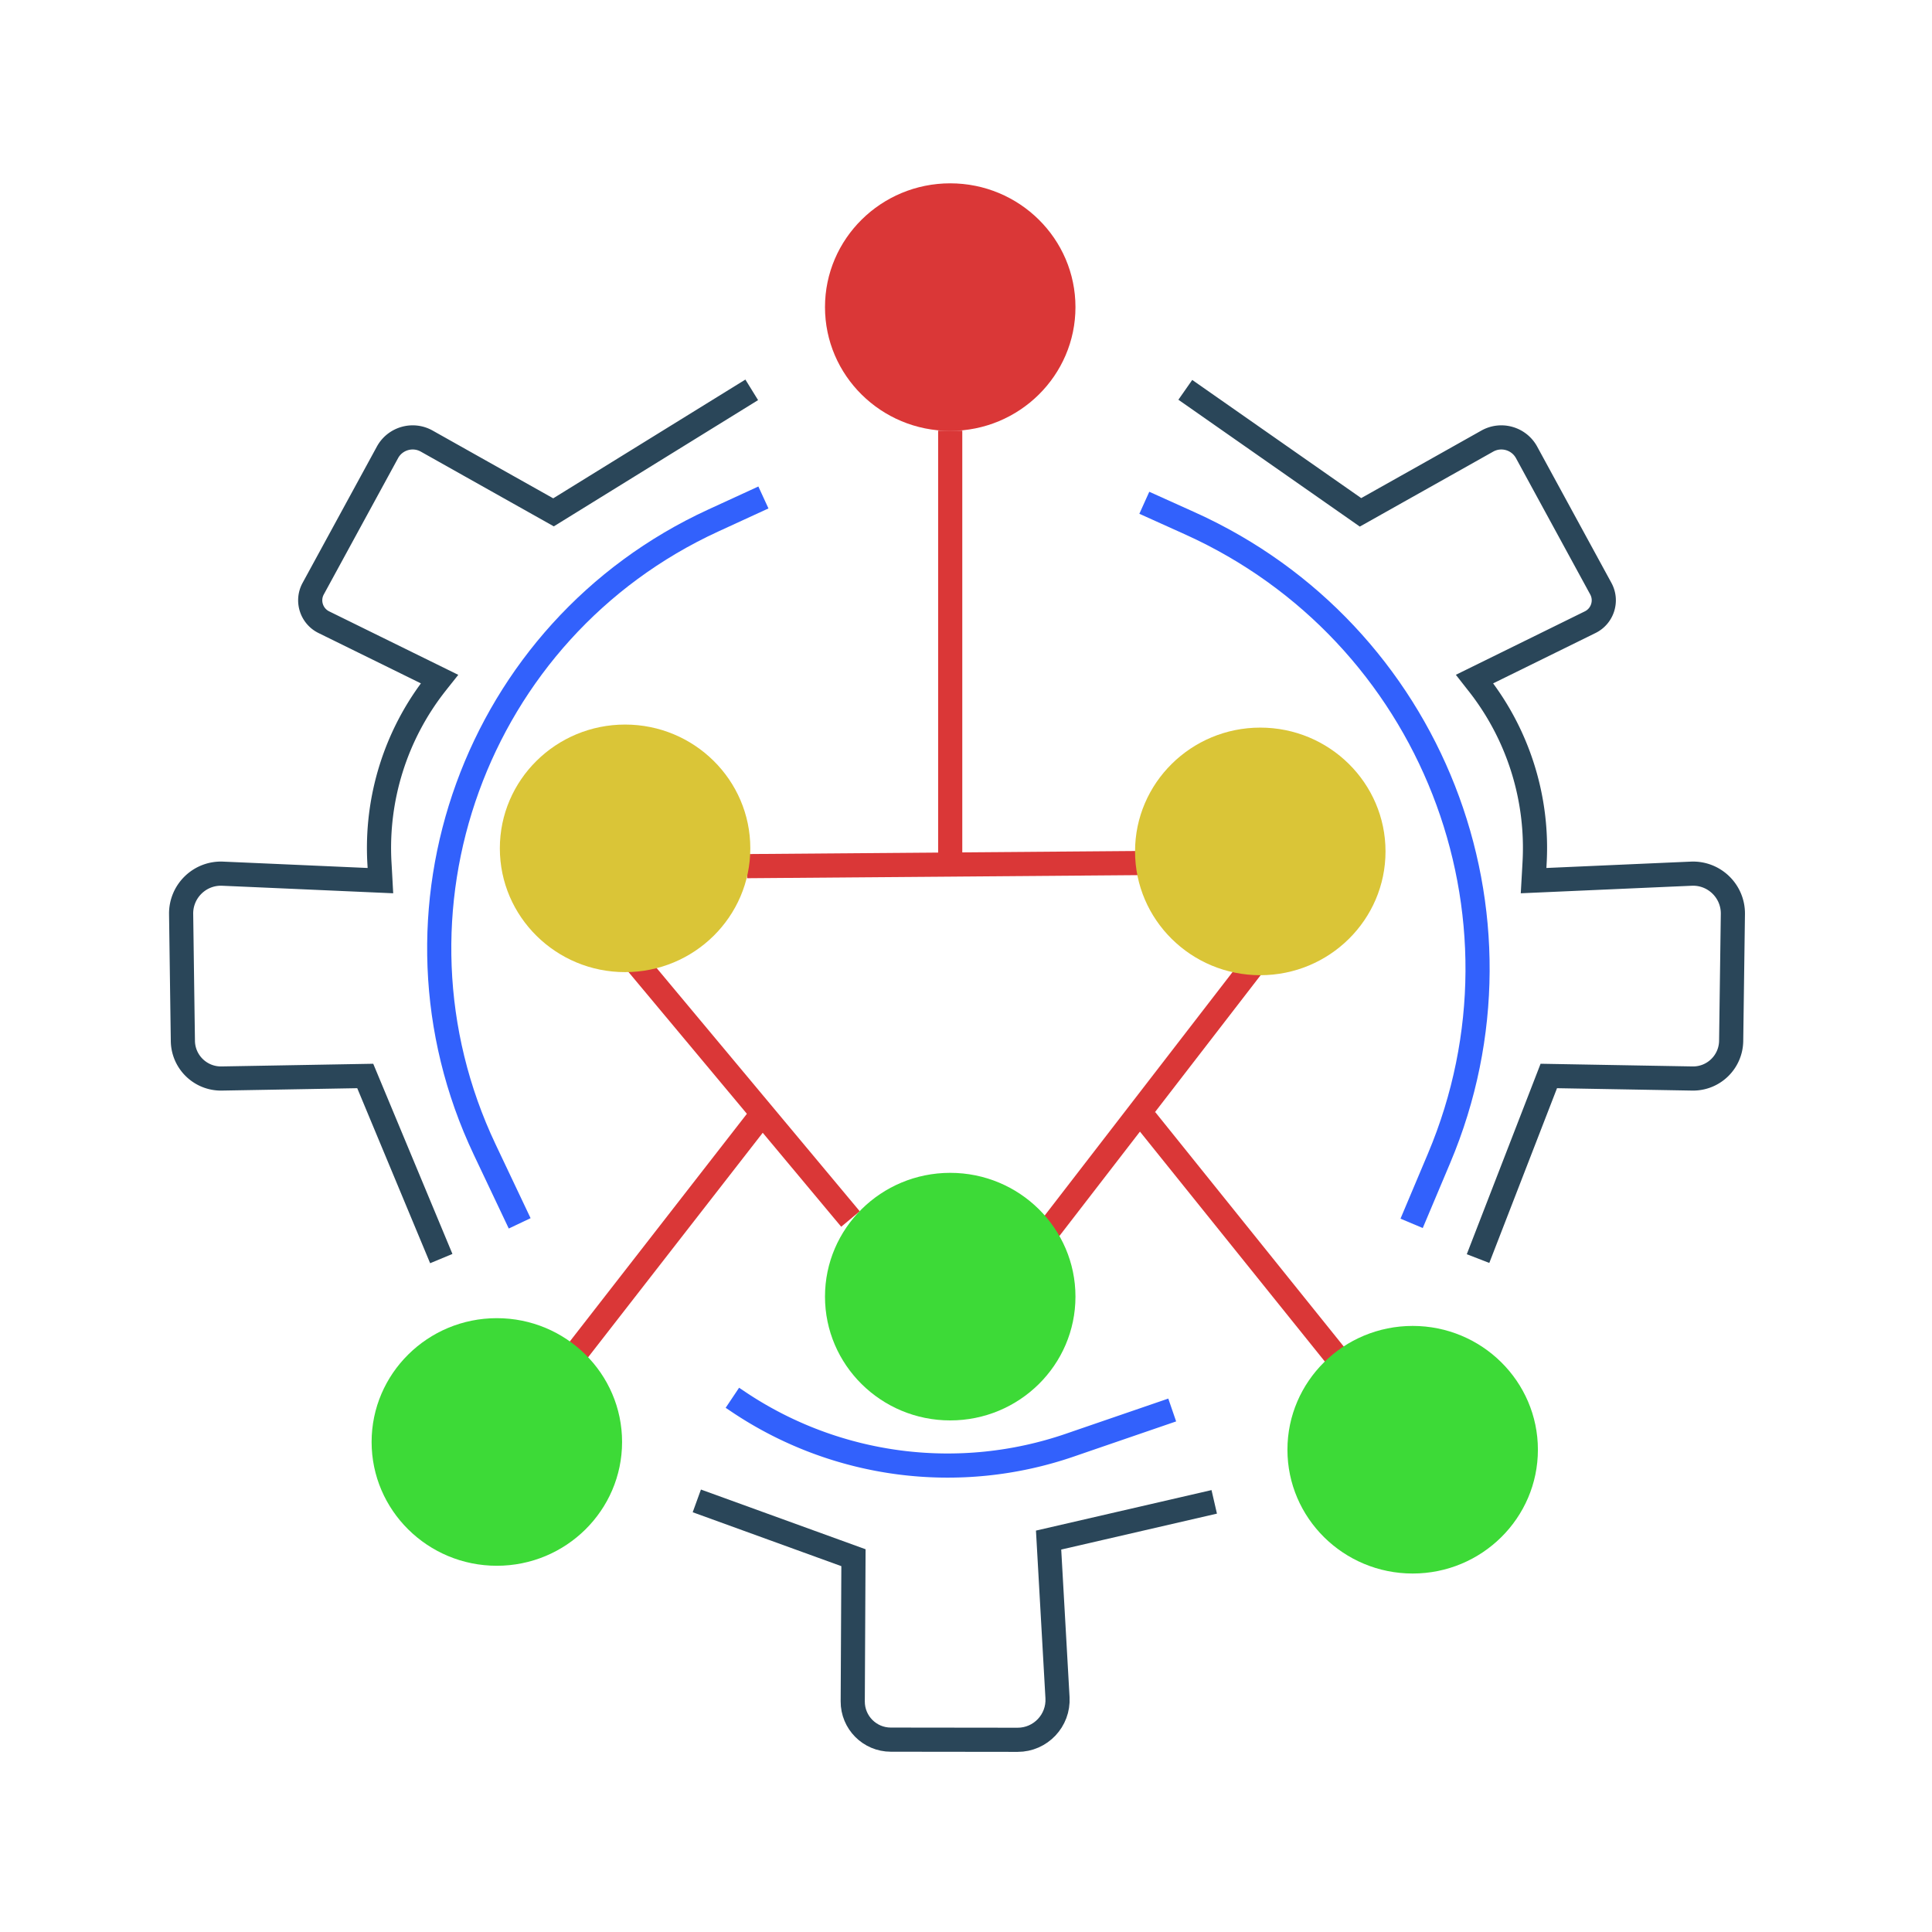 <?xml version="1.0" encoding="UTF-8" standalone="no"?>
<!DOCTYPE svg PUBLIC "-//W3C//DTD SVG 1.1//EN" "http://www.w3.org/Graphics/SVG/1.1/DTD/svg11.dtd">
<svg version="1.1" xmlns="http://www.w3.org/2000/svg" xmlns:xlink="http://www.w3.org/1999/xlink"
    preserveAspectRatio="xMidYMid meet" viewBox="0 0 640 640" width="150" height="150" id="svg-wrapper-dataeng">
    <style>
        #svg-wrapper-dataeng {
            cursor: pointer;
        }

        #svg-wrapper-dataeng:hover .opac {

            animation: draw_dataeng 1s ease alternate infinite;
        }

        @keyframes draw_dataeng {
            0% {
                stroke-dasharray: 140 540;
                stroke-dashoffset: -474;
                stroke-width: 7px;
                opacity: 0;
            }

            100% {
                stroke-dasharray: 760;
                stroke-dashoffset: 0;
                stroke-width: 7px;
                opacity: 1;
            }
        }
    </style>
    <defs>
        <path d="M346.82 408.23L414.9 320" id="dataeng__a" class="opac" />
        <path d="M377 285.9l-129.55 1.02" id="dataeng__b" class="opac" />
        <path d="M281.73 403.81l-70.66-84.62" id="dataeng__d" class="opac" />
        <path d="M190.32 448.88l62.23-80" id="dataeng__e" class="opac" />
        <path d="M379.54 370.86l62.75 78.04" id="dataeng__f" class="opac" />
        <path d="M314.77 285.9V142.65" id="dataeng__g" class="opac" />
        <path
            d="M252.89 164.79c-8.85 4.07-14.38 6.61-16.6 7.63-78.87 36.26-112.92 129.98-75.71 208.42 1.54 3.25 5.4 11.39 11.57 24.41"
            id="dataeng__h" class="opac" />
        <path
            d="M379.07 166.55c8.09 3.65 13.15 5.93 15.17 6.84 79.98 36.12 116.57 129.42 82.48 210.28-1.22 2.87-4.25 10.07-9.1 21.58"
            id="dataeng__i" class="opac" />
        <path
            d="M356.26 101.74c0 22.63-18.59 41-41.49 41-22.89 0-41.48-18.37-41.48-41 0-22.64 18.59-41.01 41.48-41.01 22.9 0 41.49 18.37 41.49 41.01z"
            id="dataeng__j" class="opac" />
        <path
            d="M248.55 281.02c0 22.64-18.59 41.01-41.48 41.01-22.9 0-41.49-18.37-41.49-41.01 0-22.63 18.59-41 41.49-41 22.89 0 41.48 18.37 41.48 41z"
            id="dataeng__k" class="opac" />
        <path
            d="M458.97 282.04c0 22.64-18.59 41.01-41.49 41.01-22.89 0-41.48-18.37-41.48-41.01 0-22.63 18.59-41.01 41.48-41.01 22.9 0 41.49 18.38 41.49 41.01z"
            id="dataeng__l" class="opac" />
        <path
            d="M356.26 429.52c0 22.64-18.59 41.01-41.49 41.01-22.89 0-41.48-18.37-41.48-41.01 0-22.63 18.59-41 41.48-41 22.9 0 41.49 18.37 41.49 41z"
            id="dataeng__m" class="opac" />
        <path
            d="M206.07 477.67c0 22.64-18.59 41.01-41.49 41.01-22.89 0-41.48-18.37-41.48-41.01 0-22.63 18.59-41.01 41.48-41.01 22.9 0 41.49 18.38 41.49 41.01z"
            id="dataeng__n" class="opac" />
        <path
            d="M509.45 480.24c0 22.63-18.59 41.01-41.48 41.01-22.9 0-41.49-18.38-41.49-41.01s18.59-41.01 41.49-41.01c22.89 0 41.48 18.38 41.48 41.01z"
            id="dataeng__o" class="opac" />
        <path
            d="M242.61 463.03c1.18.79 1.92 1.29 2.22 1.49a124.411 124.411 0 00109.5 14.23c4.53-1.56 15.86-5.45 33.98-11.67"
            id="dataeng__p" class="opac" />
        <path
            d="M249.02 129.14l-65.66 40.58c-22.4-12.58-36.4-20.45-42-23.6-4.62-2.6-10.48-.91-13.01 3.74-5.73 10.51-18.76 34.42-24.6 45.14-2.2 4.03-.59 9.09 3.53 11.11 5.11 2.52 17.88 8.79 38.31 18.84-.66.83-1.07 1.36-1.23 1.56a87.978 87.978 0 00-18.67 59.31c.05.79.16 2.75.33 5.9-27.85-1.23-45.26-2-52.23-2.3-7.59-.34-13.89 5.78-13.79 13.37.15 10.94.42 30.83.58 42.03.09 6.99 5.85 12.57 12.84 12.45 6.34-.11 22.2-.39 47.57-.84l25.19 60.49"
            id="dataeng__q" />
        <path
            d="M392.65 129.14l58.04 40.58c22.39-12.58 36.39-20.45 41.99-23.6 4.63-2.6 10.48-.91 13.02 3.74 5.72 10.51 18.75 34.42 24.59 45.14 2.2 4.03.59 9.09-3.53 11.11-5.11 2.52-17.87 8.79-38.3 18.84.65.83 1.06 1.36 1.23 1.56a87.97 87.97 0 0118.66 59.31c-.04.79-.15 2.75-.33 5.9 27.86-1.23 45.27-2 52.23-2.3 7.59-.34 13.9 5.78 13.79 13.37-.15 10.94-.42 30.83-.57 42.03-.1 6.99-5.85 12.57-12.84 12.45-6.34-.11-22.2-.39-47.57-.84l-23.44 60.49"
            id="dataeng__r" />
        <path
            d="M402.23 497.51l-54.87 12.66c1.57 27.84 2.55 45.25 2.95 52.21.42 7.58-5.62 13.96-13.21 13.95-10.94-.01-30.82-.04-42.02-.05-6.99-.01-12.64-5.7-12.6-12.69.03-6.34.11-22.2.24-47.58l-51.89-18.82"
            id="dataeng__s" />

    </defs>
    <use xlink:href="#dataeng__a" fill-opacity="0" stroke="#da3737" stroke-width="8" />
    <use xlink:href="#dataeng__b" fill-opacity="0" stroke="#da3737" stroke-width="8" />
    <use xlink:href="#dataeng__c" fill-opacity="0" stroke="#0d0e12" stroke-width="8" />
    <use xlink:href="#dataeng__d" fill-opacity="0" stroke="#da3737" stroke-width="8" />
    <use xlink:href="#dataeng__e" fill-opacity="0" stroke="#da3737" stroke-width="8" />
    <use xlink:href="#dataeng__f" fill-opacity="0" stroke="#da3737" stroke-width="8" />
    <use xlink:href="#dataeng__g" fill-opacity="0" stroke="#da3737" stroke-width="8" />
    <use xlink:href="#dataeng__h" fill-opacity="0" stroke="#3261fc" stroke-width="8" />
    <use xlink:href="#dataeng__i" fill-opacity="0" stroke="#3261fc" stroke-width="8" />
    <use xlink:href="#dataeng__j" fill="#da3737" />
    <use xlink:href="#dataeng__k" fill="#dac537" />
    <use xlink:href="#dataeng__l" fill="#dac537" />
    <use xlink:href="#dataeng__m" fill="#3dda37" />
    <use xlink:href="#dataeng__n" fill="#3dda37" />
    <use xlink:href="#dataeng__o" fill="#3dda37" />
    <use xlink:href="#dataeng__p" fill-opacity="0" stroke="#3261fc" stroke-width="8" />
    <use xlink:href="#dataeng__q" fill-opacity="0" stroke="#2a4659" stroke-width="8" />
    <use xlink:href="#dataeng__r" fill-opacity="0" stroke="#2a4659" stroke-width="8" />
    <use xlink:href="#dataeng__s" fill-opacity="0" stroke="#2a4659" stroke-width="8" />
</svg>